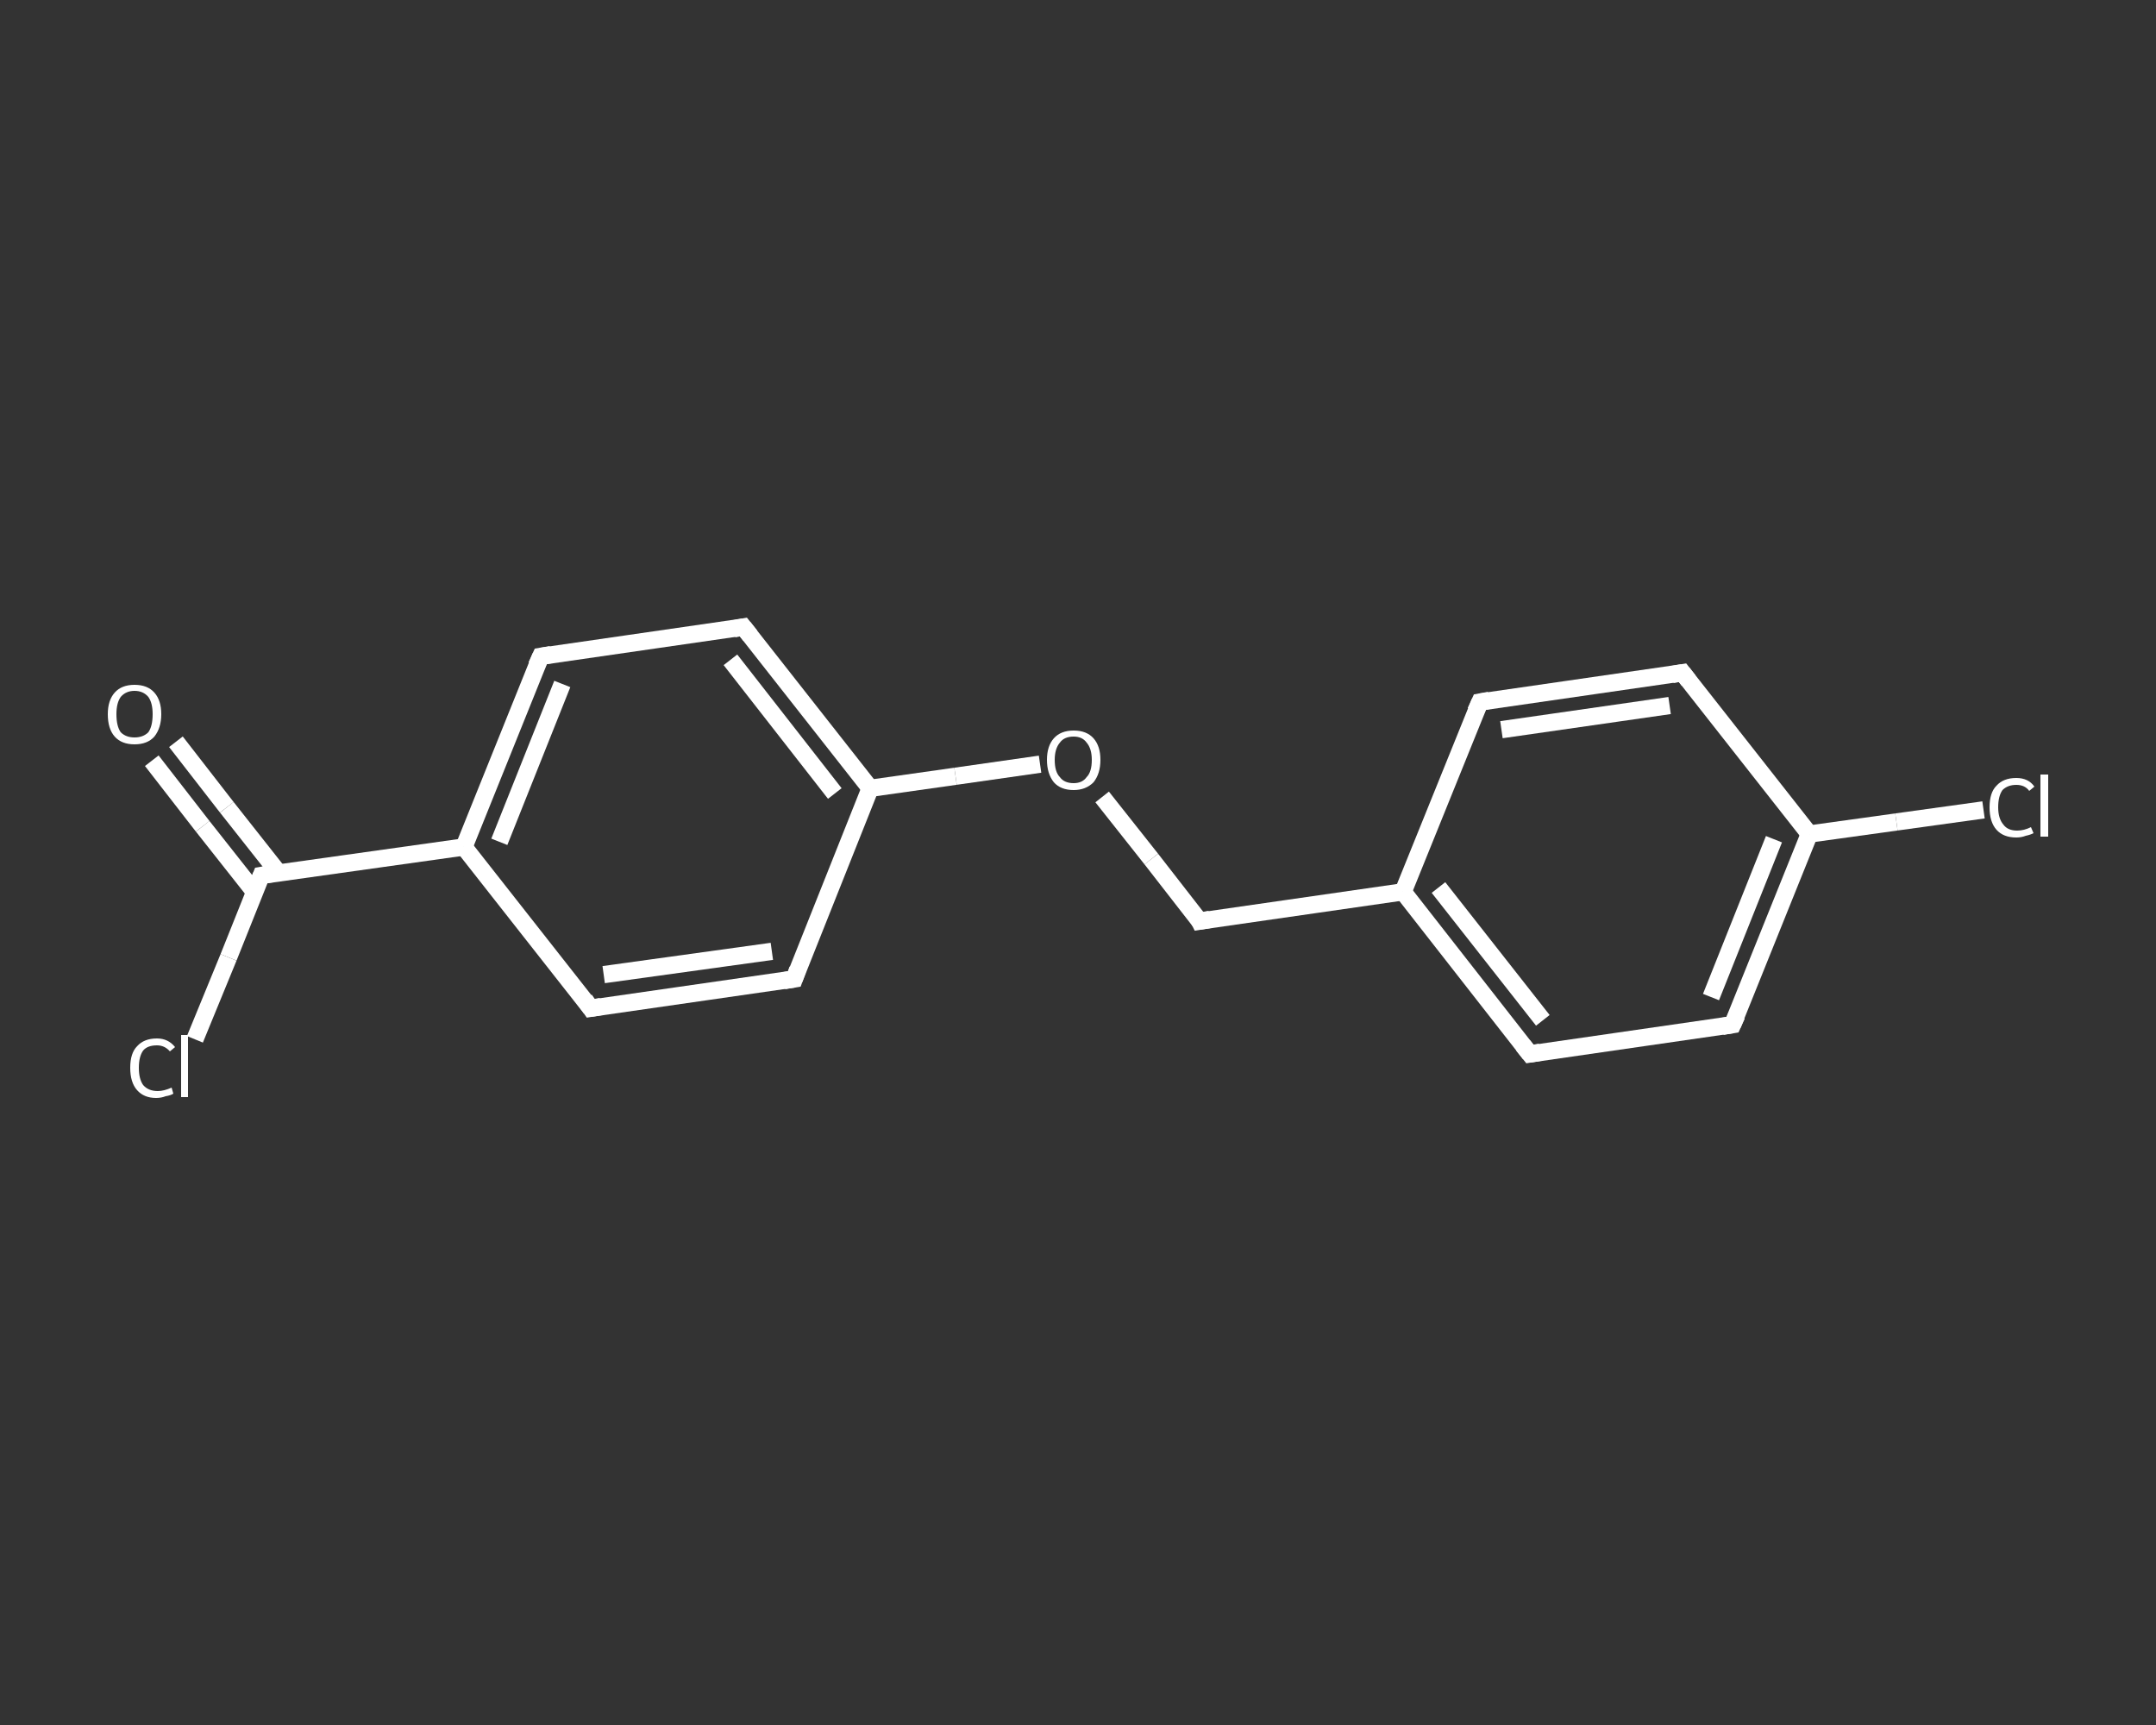 <?xml version='1.0' encoding='iso-8859-1'?>
<svg version='1.1' baseProfile='full'
              xmlns='http://www.w3.org/2000/svg'
                      xmlns:rdkit='http://www.rdkit.org/xml'
                      xmlns:xlink='http://www.w3.org/1999/xlink'
                  xml:space='preserve'
width='250px' height='200px' viewBox='0 0 250 200'>
<rect x="0" y="0" width="250" height="200" fill="#333333" stroke="none"/>
<!-- END OF HEADER -->
<rect style='opacity:1.0;fill:transparent;stroke:none' width='250.0' height='200.0' x='0.0' y='0.0'> </rect>
<path class='bond-0 atom-0 atom-1' d='M 20.4,86.0 L 26.3,93.6' style='fill:none;fill-rule:evenodd;stroke:#FFFFFF;stroke-width:2.0px;stroke-linecap:butt;stroke-linejoin:miter;stroke-opacity:1' />
<path class='bond-0 atom-0 atom-1' d='M 26.3,93.6 L 32.3,101.2' style='fill:none;fill-rule:evenodd;stroke:#FFFFFF;stroke-width:2.0px;stroke-linecap:butt;stroke-linejoin:miter;stroke-opacity:1' />
<path class='bond-0 atom-0 atom-1' d='M 17.6,88.2 L 23.5,95.8' style='fill:none;fill-rule:evenodd;stroke:#FFFFFF;stroke-width:2.0px;stroke-linecap:butt;stroke-linejoin:miter;stroke-opacity:1' />
<path class='bond-0 atom-0 atom-1' d='M 23.5,95.8 L 29.5,103.4' style='fill:none;fill-rule:evenodd;stroke:#FFFFFF;stroke-width:2.0px;stroke-linecap:butt;stroke-linejoin:miter;stroke-opacity:1' />
<path class='bond-1 atom-1 atom-2' d='M 30.3,101.5 L 26.5,111.0' style='fill:none;fill-rule:evenodd;stroke:#FFFFFF;stroke-width:2.0px;stroke-linecap:butt;stroke-linejoin:miter;stroke-opacity:1' />
<path class='bond-1 atom-1 atom-2' d='M 26.5,111.0 L 22.6,120.5' style='fill:none;fill-rule:evenodd;stroke:#FFFFFF;stroke-width:2.0px;stroke-linecap:butt;stroke-linejoin:miter;stroke-opacity:1' />
<path class='bond-2 atom-1 atom-3' d='M 30.3,101.5 L 53.8,98.2' style='fill:none;fill-rule:evenodd;stroke:#FFFFFF;stroke-width:2.0px;stroke-linecap:butt;stroke-linejoin:miter;stroke-opacity:1' />
<path class='bond-3 atom-3 atom-4' d='M 53.8,98.2 L 62.7,76.1' style='fill:none;fill-rule:evenodd;stroke:#FFFFFF;stroke-width:2.0px;stroke-linecap:butt;stroke-linejoin:miter;stroke-opacity:1' />
<path class='bond-3 atom-3 atom-4' d='M 57.9,97.6 L 65.2,79.3' style='fill:none;fill-rule:evenodd;stroke:#FFFFFF;stroke-width:2.0px;stroke-linecap:butt;stroke-linejoin:miter;stroke-opacity:1' />
<path class='bond-4 atom-4 atom-5' d='M 62.7,76.1 L 86.2,72.7' style='fill:none;fill-rule:evenodd;stroke:#FFFFFF;stroke-width:2.0px;stroke-linecap:butt;stroke-linejoin:miter;stroke-opacity:1' />
<path class='bond-5 atom-5 atom-6' d='M 86.2,72.7 L 100.9,91.4' style='fill:none;fill-rule:evenodd;stroke:#FFFFFF;stroke-width:2.0px;stroke-linecap:butt;stroke-linejoin:miter;stroke-opacity:1' />
<path class='bond-5 atom-5 atom-6' d='M 84.7,76.5 L 96.8,92.0' style='fill:none;fill-rule:evenodd;stroke:#FFFFFF;stroke-width:2.0px;stroke-linecap:butt;stroke-linejoin:miter;stroke-opacity:1' />
<path class='bond-6 atom-6 atom-7' d='M 100.9,91.4 L 110.8,90.0' style='fill:none;fill-rule:evenodd;stroke:#FFFFFF;stroke-width:2.0px;stroke-linecap:butt;stroke-linejoin:miter;stroke-opacity:1' />
<path class='bond-6 atom-6 atom-7' d='M 110.8,90.0 L 120.6,88.6' style='fill:none;fill-rule:evenodd;stroke:#FFFFFF;stroke-width:2.0px;stroke-linecap:butt;stroke-linejoin:miter;stroke-opacity:1' />
<path class='bond-7 atom-7 atom-8' d='M 127.8,92.4 L 133.5,99.6' style='fill:none;fill-rule:evenodd;stroke:#FFFFFF;stroke-width:2.0px;stroke-linecap:butt;stroke-linejoin:miter;stroke-opacity:1' />
<path class='bond-7 atom-7 atom-8' d='M 133.5,99.6 L 139.1,106.8' style='fill:none;fill-rule:evenodd;stroke:#FFFFFF;stroke-width:2.0px;stroke-linecap:butt;stroke-linejoin:miter;stroke-opacity:1' />
<path class='bond-8 atom-8 atom-9' d='M 139.1,106.8 L 162.7,103.4' style='fill:none;fill-rule:evenodd;stroke:#FFFFFF;stroke-width:2.0px;stroke-linecap:butt;stroke-linejoin:miter;stroke-opacity:1' />
<path class='bond-9 atom-9 atom-10' d='M 162.7,103.4 L 177.4,122.2' style='fill:none;fill-rule:evenodd;stroke:#FFFFFF;stroke-width:2.0px;stroke-linecap:butt;stroke-linejoin:miter;stroke-opacity:1' />
<path class='bond-9 atom-9 atom-10' d='M 166.8,102.9 L 178.9,118.3' style='fill:none;fill-rule:evenodd;stroke:#FFFFFF;stroke-width:2.0px;stroke-linecap:butt;stroke-linejoin:miter;stroke-opacity:1' />
<path class='bond-10 atom-10 atom-11' d='M 177.4,122.2 L 200.9,118.8' style='fill:none;fill-rule:evenodd;stroke:#FFFFFF;stroke-width:2.0px;stroke-linecap:butt;stroke-linejoin:miter;stroke-opacity:1' />
<path class='bond-11 atom-11 atom-12' d='M 200.9,118.8 L 209.8,96.7' style='fill:none;fill-rule:evenodd;stroke:#FFFFFF;stroke-width:2.0px;stroke-linecap:butt;stroke-linejoin:miter;stroke-opacity:1' />
<path class='bond-11 atom-11 atom-12' d='M 198.4,115.6 L 205.7,97.3' style='fill:none;fill-rule:evenodd;stroke:#FFFFFF;stroke-width:2.0px;stroke-linecap:butt;stroke-linejoin:miter;stroke-opacity:1' />
<path class='bond-12 atom-12 atom-13' d='M 209.8,96.7 L 219.9,95.3' style='fill:none;fill-rule:evenodd;stroke:#FFFFFF;stroke-width:2.0px;stroke-linecap:butt;stroke-linejoin:miter;stroke-opacity:1' />
<path class='bond-12 atom-12 atom-13' d='M 219.9,95.3 L 230.0,93.9' style='fill:none;fill-rule:evenodd;stroke:#FFFFFF;stroke-width:2.0px;stroke-linecap:butt;stroke-linejoin:miter;stroke-opacity:1' />
<path class='bond-13 atom-12 atom-14' d='M 209.8,96.7 L 195.1,78.0' style='fill:none;fill-rule:evenodd;stroke:#FFFFFF;stroke-width:2.0px;stroke-linecap:butt;stroke-linejoin:miter;stroke-opacity:1' />
<path class='bond-14 atom-14 atom-15' d='M 195.1,78.0 L 171.6,81.4' style='fill:none;fill-rule:evenodd;stroke:#FFFFFF;stroke-width:2.0px;stroke-linecap:butt;stroke-linejoin:miter;stroke-opacity:1' />
<path class='bond-14 atom-14 atom-15' d='M 193.6,81.8 L 174.1,84.6' style='fill:none;fill-rule:evenodd;stroke:#FFFFFF;stroke-width:2.0px;stroke-linecap:butt;stroke-linejoin:miter;stroke-opacity:1' />
<path class='bond-15 atom-6 atom-16' d='M 100.9,91.4 L 92.1,113.5' style='fill:none;fill-rule:evenodd;stroke:#FFFFFF;stroke-width:2.0px;stroke-linecap:butt;stroke-linejoin:miter;stroke-opacity:1' />
<path class='bond-16 atom-16 atom-17' d='M 92.1,113.5 L 68.5,116.9' style='fill:none;fill-rule:evenodd;stroke:#FFFFFF;stroke-width:2.0px;stroke-linecap:butt;stroke-linejoin:miter;stroke-opacity:1' />
<path class='bond-16 atom-16 atom-17' d='M 89.5,110.3 L 70.0,113.0' style='fill:none;fill-rule:evenodd;stroke:#FFFFFF;stroke-width:2.0px;stroke-linecap:butt;stroke-linejoin:miter;stroke-opacity:1' />
<path class='bond-17 atom-17 atom-3' d='M 68.5,116.9 L 53.8,98.2' style='fill:none;fill-rule:evenodd;stroke:#FFFFFF;stroke-width:2.0px;stroke-linecap:butt;stroke-linejoin:miter;stroke-opacity:1' />
<path class='bond-18 atom-15 atom-9' d='M 171.6,81.4 L 162.7,103.4' style='fill:none;fill-rule:evenodd;stroke:#FFFFFF;stroke-width:2.0px;stroke-linecap:butt;stroke-linejoin:miter;stroke-opacity:1' />
<path d='M 30.1,102.0 L 30.3,101.5 L 31.5,101.3' style='fill:none;stroke:#FFFFFF;stroke-width:2.0px;stroke-linecap:butt;stroke-linejoin:miter;stroke-opacity:1;' />
<path d='M 62.2,77.2 L 62.7,76.1 L 63.9,75.9' style='fill:none;stroke:#FFFFFF;stroke-width:2.0px;stroke-linecap:butt;stroke-linejoin:miter;stroke-opacity:1;' />
<path d='M 85.1,72.9 L 86.2,72.7 L 87.0,73.7' style='fill:none;stroke:#FFFFFF;stroke-width:2.0px;stroke-linecap:butt;stroke-linejoin:miter;stroke-opacity:1;' />
<path d='M 138.9,106.4 L 139.1,106.8 L 140.3,106.6' style='fill:none;stroke:#FFFFFF;stroke-width:2.0px;stroke-linecap:butt;stroke-linejoin:miter;stroke-opacity:1;' />
<path d='M 176.6,121.2 L 177.4,122.2 L 178.6,122.0' style='fill:none;stroke:#FFFFFF;stroke-width:2.0px;stroke-linecap:butt;stroke-linejoin:miter;stroke-opacity:1;' />
<path d='M 199.7,119.0 L 200.9,118.8 L 201.4,117.7' style='fill:none;stroke:#FFFFFF;stroke-width:2.0px;stroke-linecap:butt;stroke-linejoin:miter;stroke-opacity:1;' />
<path d='M 195.8,78.9 L 195.1,78.0 L 193.9,78.2' style='fill:none;stroke:#FFFFFF;stroke-width:2.0px;stroke-linecap:butt;stroke-linejoin:miter;stroke-opacity:1;' />
<path d='M 172.7,81.2 L 171.6,81.4 L 171.1,82.5' style='fill:none;stroke:#FFFFFF;stroke-width:2.0px;stroke-linecap:butt;stroke-linejoin:miter;stroke-opacity:1;' />
<path d='M 92.5,112.4 L 92.1,113.5 L 90.9,113.7' style='fill:none;stroke:#FFFFFF;stroke-width:2.0px;stroke-linecap:butt;stroke-linejoin:miter;stroke-opacity:1;' />
<path d='M 69.7,116.7 L 68.5,116.9 L 67.8,115.9' style='fill:none;stroke:#FFFFFF;stroke-width:2.0px;stroke-linecap:butt;stroke-linejoin:miter;stroke-opacity:1;' />
<path class='atom-0' d='M 12.5 82.8
Q 12.5 81.2, 13.3 80.3
Q 14.1 79.4, 15.6 79.4
Q 17.1 79.4, 17.9 80.3
Q 18.7 81.2, 18.7 82.8
Q 18.7 84.4, 17.9 85.4
Q 17.1 86.3, 15.6 86.3
Q 14.1 86.3, 13.3 85.4
Q 12.5 84.5, 12.5 82.8
M 15.6 85.5
Q 16.6 85.5, 17.2 84.9
Q 17.7 84.2, 17.7 82.8
Q 17.7 81.5, 17.2 80.8
Q 16.6 80.1, 15.6 80.1
Q 14.6 80.1, 14.0 80.8
Q 13.5 81.5, 13.5 82.8
Q 13.5 84.2, 14.0 84.9
Q 14.6 85.5, 15.6 85.5
' fill='#FFFFFF'/>
<path class='atom-2' d='M 15.1 123.8
Q 15.1 122.1, 15.9 121.3
Q 16.7 120.4, 18.2 120.4
Q 19.5 120.4, 20.3 121.4
L 19.7 121.9
Q 19.1 121.2, 18.2 121.2
Q 17.1 121.2, 16.6 121.8
Q 16.1 122.5, 16.1 123.8
Q 16.1 125.1, 16.6 125.8
Q 17.2 126.5, 18.3 126.5
Q 19.0 126.5, 19.9 126.1
L 20.1 126.8
Q 19.8 127.0, 19.2 127.1
Q 18.7 127.3, 18.1 127.3
Q 16.7 127.3, 15.9 126.4
Q 15.1 125.5, 15.1 123.8
' fill='#FFFFFF'/>
<path class='atom-2' d='M 21.0 120.0
L 21.8 120.0
L 21.8 127.2
L 21.0 127.2
L 21.0 120.0
' fill='#FFFFFF'/>
<path class='atom-7' d='M 121.4 88.1
Q 121.4 86.5, 122.2 85.6
Q 123.0 84.7, 124.5 84.7
Q 126.0 84.7, 126.8 85.6
Q 127.6 86.5, 127.6 88.1
Q 127.6 89.7, 126.8 90.7
Q 125.9 91.6, 124.5 91.6
Q 123.0 91.6, 122.2 90.7
Q 121.4 89.7, 121.4 88.1
M 124.5 90.8
Q 125.5 90.8, 126.0 90.1
Q 126.6 89.5, 126.6 88.1
Q 126.6 86.8, 126.0 86.1
Q 125.5 85.4, 124.5 85.4
Q 123.4 85.4, 122.9 86.1
Q 122.3 86.8, 122.3 88.1
Q 122.3 89.5, 122.9 90.1
Q 123.4 90.8, 124.5 90.8
' fill='#FFFFFF'/>
<path class='atom-13' d='M 230.7 93.6
Q 230.7 91.9, 231.5 91.1
Q 232.3 90.2, 233.8 90.2
Q 235.2 90.2, 235.9 91.2
L 235.3 91.7
Q 234.8 91.0, 233.8 91.0
Q 232.8 91.0, 232.2 91.6
Q 231.7 92.3, 231.7 93.6
Q 231.7 94.9, 232.3 95.6
Q 232.8 96.3, 233.9 96.3
Q 234.7 96.3, 235.5 95.9
L 235.8 96.6
Q 235.4 96.8, 234.9 96.9
Q 234.4 97.1, 233.8 97.1
Q 232.3 97.1, 231.5 96.2
Q 230.7 95.3, 230.7 93.6
' fill='#FFFFFF'/>
<path class='atom-13' d='M 236.6 89.8
L 237.5 89.8
L 237.5 97.0
L 236.6 97.0
L 236.6 89.8
' fill='#FFFFFF'/>
</svg>
